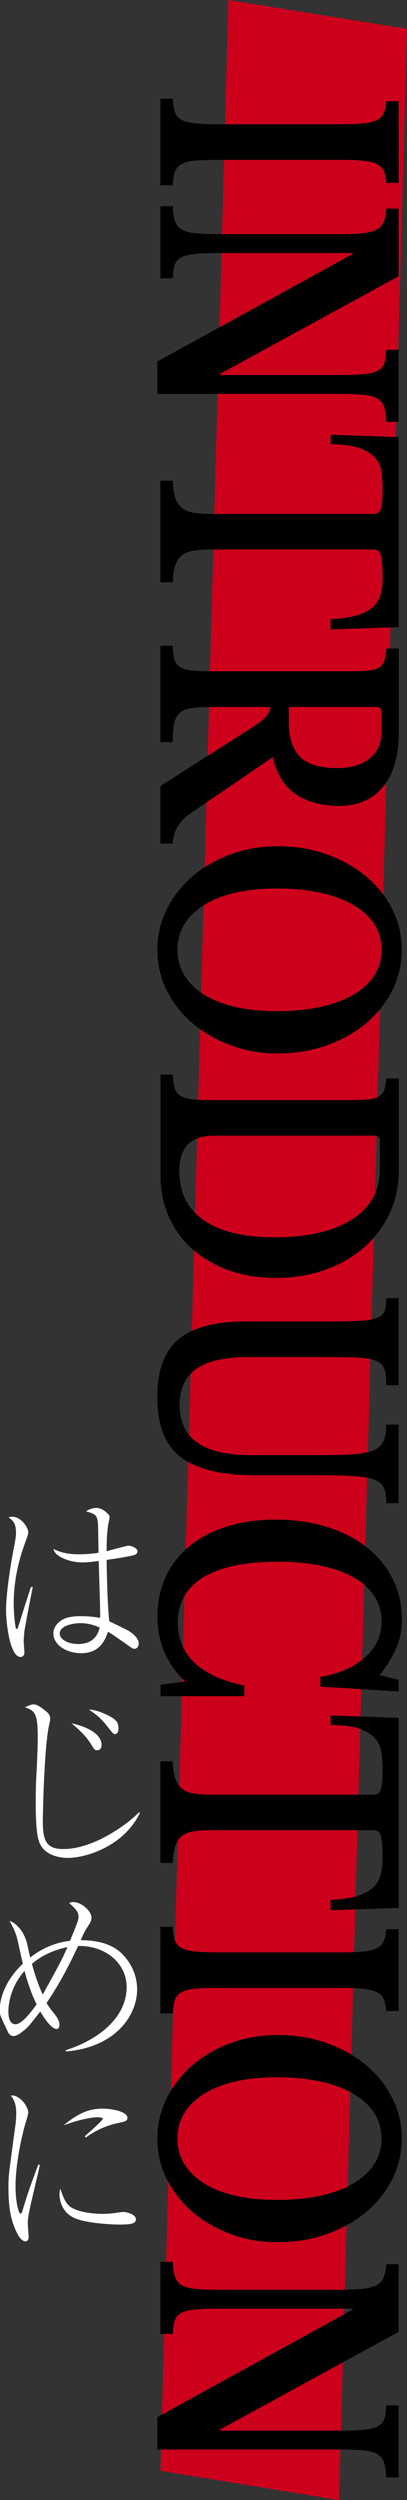 <?xml version="1.0" encoding="UTF-8"?><svg id="a" xmlns="http://www.w3.org/2000/svg" viewBox="0 0 57.88 355.46"><rect x="0" y="0" width="57.88" height="355.46" fill="#333333" stroke="none"/><defs><style>.b{fill:#cd001b;}.c{fill:#fff;}</style></defs><polygon class="b" points="22.81 351.3 32.49 0 57.88 4.1 48.21 355.46 22.81 351.3"/><path d="M22.81,26.35v-12.31h1.76c.03.78.12,1.41.29,1.88.16.47.46.83.9,1.09.44.25,1.06.43,1.87.52.81.09,1.9.14,3.28.14h17.69c1.23,0,2.25-.04,3.06-.12.81-.08,1.44-.24,1.91-.47.47-.23.8-.56.99-.98.19-.43.32-1,.37-1.71h1.76v11.62h-1.76c-.06-.71-.18-1.28-.37-1.71-.19-.43-.52-.75-.99-.98-.47-.23-1.11-.39-1.91-.47-.81-.08-1.83-.12-3.06-.12h-17.69c-1.38,0-2.47.04-3.28.12-.81.08-1.43.25-1.87.52-.44.26-.74.63-.9,1.1-.16.47-.26,1.1-.29,1.88h-1.76Z"/><path d="M22.37,51.4l27.76-15.28v-.14h-18.92c-1.47,0-2.62.04-3.48.12-.85.08-1.51.25-1.98.52-.47.26-.78.63-.92,1.1-.15.47-.23,1.09-.26,1.85h-1.76v-10.25h1.76c.03.85.12,1.54.29,2.05.16.52.46.92.9,1.21.44.29,1.06.48,1.87.57.81.09,1.9.14,3.28.14h17.69c1.23,0,2.25-.05,3.06-.14.81-.09,1.44-.26,1.91-.52s.8-.62.99-1.09c.19-.47.32-1.1.37-1.88h1.76v9.62l-25.43,13.9v.14h17.03c1.44,0,2.59-.04,3.46-.12.86-.08,1.53-.25,2-.52.47-.26.78-.63.92-1.1.15-.47.23-1.09.26-1.85h1.76v10.25h-1.76c-.03-.85-.12-1.54-.29-2.05-.16-.52-.46-.92-.9-1.21-.44-.29-1.07-.48-1.89-.57-.82-.09-1.91-.14-3.26-.14h-26.22v-4.62Z"/><path d="M47.01,89.51v-1.48c1.44-.07,2.63-.24,3.59-.5.95-.26,1.72-.64,2.29-1.12.57-.48.97-1.07,1.19-1.76.22-.69.33-1.5.33-2.41s-.02-1.62-.07-2.16c-.04-.54-.12-.95-.22-1.24-.1-.29-.24-.48-.42-.57-.18-.09-.4-.14-.66-.14h-23.06c-.94,0-1.75.05-2.42.16-.68.1-1.23.32-1.65.64-.43.32-.75.79-.97,1.41-.22.62-.34,1.44-.37,2.45h-1.76v-14.45h1.76c.03,1.03.15,1.86.37,2.48.22.62.54,1.1.97,1.43.42.33.97.55,1.65.66.67.1,1.48.16,2.42.16h23.06c.26,0,.48-.04.66-.12s.31-.25.42-.5c.1-.25.18-.62.22-1.09.04-.47.07-1.09.07-1.85,0-.83-.05-1.62-.15-2.38-.1-.76-.4-1.43-.88-2-.48-.58-1.22-1.04-2.2-1.4-.98-.36-2.37-.55-4.16-.57v-1.35l9.68.34v27.01l-9.68.34Z"/><path d="M48.2,114.59c-2.44,0-4.47-.55-6.12-1.65-1.64-1.1-2.74-2.86-3.3-5.28l-11.7,8c-.82.55-1.45,1.21-1.87,1.97-.43.76-.64,1.53-.64,2.31h-1.76v-8.18l13.38-8.55c.88-.58,1.47-1.08,1.78-1.5.31-.43.46-.82.46-1.19h-8.62c-1.09,0-1.97.06-2.66.17-.69.11-1.23.34-1.61.69-.38.34-.64.84-.77,1.5-.13.66-.2,1.53-.2,2.64h-1.76v-13.7h1.76c0,.76.07,1.37.2,1.85.13.47.38.84.75,1.1.37.26.88.44,1.54.53.66.09,1.5.14,2.53.14h20.33c1.03,0,1.85-.03,2.49-.1.63-.07,1.13-.22,1.5-.45.37-.23.62-.56.75-.98.13-.43.23-1,.29-1.71h1.76v11.94c0,3.33-.75,5.91-2.24,7.73s-3.58,2.72-6.25,2.72ZM41.07,100.52v2.24c0,2.16.54,3.78,1.61,4.85,1.07,1.07,2.84,1.6,5.3,1.6,1.88,0,3.39-.45,4.53-1.34,1.14-.9,1.72-2.14,1.72-3.73v-3c0-.41-.25-.62-.75-.62h-12.41Z"/><path d="M57.13,135.05c0,2.07-.46,4-1.36,5.8-.91,1.79-2.16,3.35-3.74,4.67s-3.45,2.36-5.59,3.12c-2.14.76-4.46,1.14-6.95,1.14s-4.61-.38-6.69-1.16c-2.08-.77-3.89-1.82-5.43-3.14-1.54-1.32-2.76-2.88-3.65-4.67-.9-1.79-1.34-3.71-1.34-5.76s.45-3.97,1.34-5.76c.89-1.79,2.11-3.36,3.65-4.69,1.54-1.33,3.35-2.38,5.43-3.14,2.08-.76,4.31-1.14,6.69-1.14,2.49,0,4.81.38,6.95,1.14,2.14.76,4,1.8,5.59,3.12s2.83,2.88,3.74,4.67c.91,1.79,1.36,3.73,1.36,5.79ZM25.23,135.05c0,1.33.33,2.54.99,3.62.66,1.08,1.6,2,2.82,2.76,1.22.76,2.7,1.34,4.44,1.74s3.7.6,5.87.6c2.29,0,4.35-.2,6.18-.6,1.83-.4,3.4-.98,4.71-1.74,1.3-.76,2.3-1.68,2.99-2.76.69-1.08,1.03-2.29,1.03-3.62s-.35-2.57-1.03-3.64c-.69-1.07-1.69-1.98-2.99-2.74-1.31-.76-2.88-1.34-4.71-1.74-1.83-.4-3.89-.6-6.18-.6s-4.13.2-5.87.6-3.23.98-4.44,1.74c-1.22.76-2.16,1.67-2.82,2.74-.66,1.07-.99,2.28-.99,3.64Z"/><path d="M22.81,152.78h1.76c.03.76.11,1.37.24,1.85.13.47.38.84.75,1.1.37.26.86.44,1.5.54.63.09,1.47.14,2.53.14h20.33c1.03,0,1.85-.03,2.49-.1.63-.07,1.13-.22,1.5-.45.37-.23.62-.55.75-.95.13-.4.23-.93.29-1.57h1.76v13.11c0,2.21-.44,4.24-1.32,6.11-.88,1.86-2.1,3.47-3.65,4.83-1.56,1.36-3.4,2.41-5.54,3.17-2.14.76-4.47,1.14-7,1.14s-4.61-.36-6.62-1.07c-2.01-.71-3.73-1.71-5.17-2.98-1.44-1.28-2.56-2.81-3.37-4.59-.81-1.78-1.21-3.74-1.21-5.88v-14.38ZM54.01,162.06c0-.39-.25-.59-.75-.59h-22.75c-1.7,0-2.96.41-3.78,1.24-.82.83-1.23,2.1-1.23,3.83,0,3.01,1.16,5.33,3.48,6.95,2.32,1.62,5.69,2.43,10.12,2.43,2.35,0,4.44-.22,6.29-.66,1.85-.44,3.41-1.07,4.69-1.9s2.25-1.83,2.93-3.02c.67-1.18,1.01-2.51,1.01-3.98v-4.31Z"/><path d="M36.45,209.76c-2.49,0-4.63-.21-6.4-.64s-3.23-1.09-4.38-1.98-1.98-2.05-2.51-3.47-.79-3.11-.79-5.09c0-3.7.99-6.41,2.97-8.12s5.14-2.57,9.48-2.57h12.05c1.14,0,2.11-.01,2.88-.04.78-.02,1.43-.06,1.96-.1s.96-.11,1.3-.19c.34-.08.62-.18.86-.29.41-.21.69-.51.84-.9.15-.39.22-.99.22-1.79h1.76v12.38h-1.76c0-.97-.07-1.68-.2-2.14-.13-.46-.39-.82-.77-1.07-.23-.16-.52-.29-.86-.4-.34-.1-.78-.18-1.32-.24s-1.21-.1-2-.12c-.79-.02-1.76-.04-2.9-.04h-11.53c-3.34,0-5.82.56-7.41,1.67-1.6,1.12-2.4,2.83-2.4,5.16,0,4.74,3.36,7.11,10.08,7.11h10.16c1.23,0,2.29-.02,3.17-.05.88-.04,1.63-.09,2.24-.17.62-.08,1.13-.18,1.54-.31.41-.13.75-.28,1.01-.47.41-.32.71-.74.9-1.24.19-.51.29-1.21.29-2.1h1.76v11.18h-1.76c0-.85-.08-1.51-.24-1.97-.16-.46-.45-.82-.86-1.07-.26-.18-.61-.33-1.04-.45-.42-.12-.95-.21-1.58-.28-.63-.07-1.38-.12-2.27-.16-.88-.03-1.94-.05-3.17-.05h-9.33Z"/><path d="M56.69,238.81v1.69l-11.13-.69v-1.38c2.7-.48,4.83-1.42,6.38-2.81,1.55-1.39,2.33-3.08,2.33-5.05,0-1.36-.35-2.56-1.03-3.62-.69-1.06-1.67-1.95-2.95-2.67-1.28-.72-2.83-1.28-4.66-1.66-1.83-.38-3.89-.57-6.18-.57-4.55,0-8.04.73-10.49,2.19-2.45,1.46-3.67,3.62-3.67,6.47,0,2.3.79,4.2,2.38,5.71s3.94,2.58,7.08,3.23v1.52h-11.92v-1.62l3.48-.48c-2.61-2.53-3.92-5.6-3.92-9.21,0-2.09.4-3.99,1.19-5.69s1.91-3.15,3.37-4.35c1.45-1.2,3.22-2.12,5.3-2.78s4.4-.98,6.95-.98,5.1.34,7.3,1.04c2.2.69,4.09,1.66,5.68,2.92,1.58,1.25,2.81,2.75,3.67,4.48.86,1.74,1.3,3.66,1.3,5.78,0,1.4-.25,2.71-.75,3.93-.5,1.22-1.3,2.54-2.42,3.97l2.73.66Z"/><path d="M47.01,271.61v-1.48c1.44-.07,2.63-.24,3.59-.5s1.72-.64,2.29-1.12c.57-.48.97-1.07,1.19-1.76.22-.69.33-1.5.33-2.42s-.02-1.62-.07-2.16c-.04-.54-.12-.95-.22-1.24-.1-.29-.24-.48-.42-.57s-.4-.14-.66-.14h-23.06c-.94,0-1.75.05-2.42.16-.68.1-1.23.32-1.65.64-.43.32-.75.79-.97,1.41-.22.62-.34,1.44-.37,2.45h-1.76v-14.45h1.76c.03,1.04.15,1.86.37,2.48.22.62.54,1.1.97,1.43.42.33.97.55,1.65.66.67.1,1.48.16,2.42.16h23.06c.26,0,.48-.04.66-.12.18-.08.31-.25.42-.5.1-.25.18-.62.22-1.09.04-.47.07-1.09.07-1.85,0-.83-.05-1.62-.15-2.38-.1-.76-.4-1.43-.88-2-.48-.58-1.22-1.04-2.2-1.4-.98-.36-2.37-.55-4.16-.57v-1.34l9.68.34v27.01l-9.68.34Z"/><path d="M22.81,286.27v-12.31h1.76c.03.78.12,1.41.29,1.88.16.47.46.83.9,1.09.44.25,1.06.43,1.87.52.81.09,1.9.14,3.28.14h17.69c1.23,0,2.25-.04,3.06-.12.81-.08,1.44-.24,1.91-.47.47-.23.8-.56.99-.98.19-.43.32-1,.37-1.71h1.76v11.62h-1.76c-.06-.71-.18-1.28-.37-1.71-.19-.43-.52-.75-.99-.98-.47-.23-1.11-.39-1.91-.47-.81-.08-1.83-.12-3.06-.12h-17.69c-1.38,0-2.47.04-3.28.12-.81.08-1.43.25-1.87.52-.44.26-.74.63-.9,1.1-.16.47-.26,1.1-.29,1.88h-1.76Z"/><path d="M57.13,304.07c0,2.07-.46,4-1.36,5.8-.91,1.79-2.16,3.35-3.74,4.67s-3.45,2.36-5.59,3.12c-2.14.76-4.46,1.14-6.95,1.14s-4.61-.38-6.69-1.16c-2.08-.77-3.89-1.82-5.43-3.14-1.54-1.32-2.76-2.88-3.65-4.67-.9-1.79-1.34-3.71-1.34-5.76s.45-3.97,1.34-5.76c.89-1.79,2.11-3.36,3.65-4.69,1.54-1.33,3.35-2.38,5.43-3.14,2.08-.76,4.31-1.14,6.69-1.14,2.49,0,4.81.38,6.95,1.14,2.14.76,4,1.8,5.59,3.12s2.83,2.88,3.74,4.67c.91,1.79,1.36,3.73,1.36,5.79ZM25.23,304.07c0,1.33.33,2.54.99,3.62.66,1.08,1.6,2,2.82,2.76,1.22.76,2.7,1.34,4.44,1.74s3.7.6,5.87.6c2.29,0,4.35-.2,6.18-.6,1.83-.4,3.4-.98,4.71-1.74,1.3-.76,2.3-1.68,2.99-2.76.69-1.08,1.03-2.29,1.03-3.62s-.35-2.57-1.03-3.64c-.69-1.07-1.69-1.98-2.99-2.74-1.31-.76-2.88-1.34-4.71-1.74-1.83-.4-3.89-.6-6.18-.6s-4.13.2-5.87.6-3.23.98-4.44,1.74c-1.22.76-2.16,1.67-2.82,2.74-.66,1.07-.99,2.28-.99,3.64Z"/><path d="M22.37,343.67l27.76-15.28v-.14h-18.92c-1.47,0-2.62.04-3.48.12-.85.08-1.51.25-1.98.52-.47.26-.78.63-.92,1.1-.15.47-.23,1.09-.26,1.85h-1.76v-10.25h1.76c.03.85.12,1.54.29,2.05.16.52.46.92.9,1.21.44.29,1.06.48,1.87.57.81.09,1.9.14,3.28.14h17.69c1.23,0,2.25-.05,3.06-.14.81-.09,1.44-.26,1.91-.52.47-.25.8-.62.99-1.09.19-.47.32-1.1.37-1.88h1.76v9.62l-25.43,13.9v.14h17.03c1.44,0,2.59-.04,3.46-.12.86-.08,1.53-.25,2-.52.47-.26.78-.63.92-1.1.15-.47.23-1.09.26-1.85h1.76v10.25h-1.76c-.03-.85-.12-1.54-.29-2.05s-.46-.92-.9-1.21c-.44-.29-1.07-.48-1.89-.57-.82-.09-1.91-.14-3.26-.14h-26.22v-4.62Z"/><path class="c" d="M4.66,225.65c-.27,1.32-1.04,5.29-1.19,6.29-.02.24-.1,1.05-.1,1.38,0,.27.1,1.4.1,1.65,0,.35-.2.62-.55.62-1.54,0-2.06-4.99-2.06-6.59,0-2.59.7-6.88,1.22-9.47.17-.95.2-1.24.2-1.59,0-1.35-.42-1.73-1.07-2.21.17-.05.32-.08.52-.08,1.29,0,2.28,1.54,2.28,2.19,0,.3-.03.41-.4,1.4-1.04,2.78-1.66,5.72-1.66,8.72,0,1.75.25,3.48.32,3.59.03.03.05.05.1.05.17,0,.25-.38.27-.46.84-2.67.94-2.97,1.69-5.32.03-.03.07-.16.07-.19l.25.03ZM13.94,216.83c-.05-1.43-.42-1.59-1.71-1.94.3-.19.77-.49,1.51-.49s1.39.62,1.54.78c.2.19.3.3.3.54,0,.19-.17.94-.2,1.11-.15,1-.22,2.16-.22,3.72.52-.11,2.73-.78,3.2-.78.3,0,1.19.35,1.19.78s-.45.57-.62.59c-1.46.35-3.67.62-3.77.65.05,2.92.12,6.1.37,8.72,2.61,1.27,2.68,1.29,3.18,1.65.52.38,1.02.97,1.02,1.54,0,.27-.17.73-.62.73-.22,0-.37-.11-.82-.43-.97-.7-2.36-1.67-2.93-2-.6,1.78-1.56,3.05-3.85,3.05-2.13,0-3.92-1.24-3.92-2.78,0-1.08.84-1.75,1.42-2.05.82-.43,2.11-.43,2.53-.43,1.17,0,2.03.13,2.7.24.05-.81-.17-6.8-.2-8.1-.6.08-1.44.22-2.26.22-1.17,0-2.56-.32-3.52-1-.42-.3-.55-.57-.67-.92,1.09.51,2.01.76,3.65.76.42,0,1.44,0,2.78-.22-.03-.62-.05-3.37-.08-3.94ZM11.39,230.78c-1.09,0-2.9.41-2.9,1.46,0,.86,1.19,1.51,2.63,1.51,2.48,0,2.93-1.81,3.05-2.35-1.09-.49-2.01-.62-2.78-.62Z"/><path class="c" d="M19.9,257.76c-2.31,4.75-7.62,6.4-10.3,6.4-.52,0-3.15-.11-3.97-2.13-.2-.51-.55-1.38-.55-5.8,0-1.43.03-2.86.12-4.29.12-2.16.17-4.21.17-4.97,0-3.08-.32-3.81-1.84-4.21.27-.13.82-.43,1.27-.43.6,0,1.49.78,1.69.94.35.27.64.57.64,1.08,0,.24-.02.32-.17,1.03-.64,2.97-.87,11.69-.87,13.77,0,2.97.84,3.75,2.95,3.75,4.09,0,8.83-3.27,10.74-5.24l.1.11ZM14.44,248.15c0,.67-.52.7-.62.7-.35,0-.45-.16-.79-.73-.82-1.35-1.86-2.24-2.85-3.1.84.19,4.27,1,4.27,3.13ZM14.94,243.69c1.44.68,1.91,1.05,1.91,2.08,0,.22-.05.78-.52.78-.2,0-.25-.05-1.12-1.16-.92-1.16-1.51-1.59-2.56-2.32.79.03,1.56.3,2.28.62Z"/><path class="c" d="M9.35,291.5c4.79-1.54,8.66-4.7,8.66-8.99,0-3.32-2.95-5.91-6.9-5.83-1.19,2.54-2.53,5.21-4.49,8.1.17.3.5.76.69,1.03.64.78,1.14,1.38,1.14,2.05,0,.38-.12.62-.4.62-.74,0-1.76-1.54-2.33-2.48-1.59,2.05-1.71,2.24-2.61,2.92-.15.11-.72.57-1.22.57-.17,0-.45-.05-.72-.49-.03-.05-.52-1.13-.6-1.27-.52-1.11-.6-1.3-.6-2.05,0-.94.35-3.7,3.28-6.48-.1-.4-.55-2.43-.65-2.92-.32-1.4-.55-1.92-1.24-3.16.79.22,2.03,1.35,2.48,3.19.08.27.37,1.7.45,2.02.67-.54,2.7-2.05,5.66-2.38,1.22-2.89,1.22-3.08,1.22-3.46,0-.67-.45-1.13-1.34-1.92.2-.08.35-.13.6-.13,1.14,0,2.58,1.27,2.58,2.21,0,.43-.15.7-.69,1.51-.27.43-.42.73-.84,1.7,1.84,0,4.09.32,5.66,1.73,1.29,1.19,2.36,3.02,2.36,5.26,0,3.73-3.1,8.26-10.15,8.83v-.19ZM3.5,280.22c-1.89,2.11-2.31,4.53-2.31,5.78s.42,1.81.99,1.81c.94,0,2.23-1.73,3.03-2.83-.67-1.32-1.34-3.24-1.71-4.75ZM4.54,279.22c.4,1.51.89,2.97,1.54,4.37.4-.73,2.21-4,2.55-4.7.42-.81.75-1.57.97-2.05-1.84.38-3.6,1.13-5.06,2.38Z"/><path class="c" d="M5.66,307.86c-.17.81-1.02,4.4-1.19,5.13-.37,1.62-.52,2.4-.52,3.1,0,.3.12,1.86.12,1.89,0,.32-.05.7-.47.7-.37,0-.82-.51-1.04-.92-1.12-2.08-1.36-4.13-1.36-6.91,0-.51.02-1.4.17-2.56l.79-5.91c.08-.51.15-1.21.15-1.97,0-1.48-.5-2.11-.77-2.46,1.14-.19,2.48,1.46,2.48,2.46,0,.19-.3,1.19-.4,1.49-.55,1.86-1.41,5.78-1.41,8.93,0,2.24.42,3.91.72,3.91.15,0,.27-.41.27-.43.77-2.59,1.17-3.64,2.26-6.59l.2.13ZM10.42,314.01c1.41.7,3.57.76,4.12.76.89,0,1.32-.05,2.63-.24.2-.03.32-.03.42-.03.42,0,1.74.35,1.74,1.03s-.84.76-2.38.76c-1.14,0-5.21-.19-6.75-1.13-1.54-.92-1.74-2.56-1.74-3.16,0-.35.05-.57.12-.81.47,1.38.77,2.29,1.84,2.83ZM12.06,303.73c.52-.46,2.56-2.24,2.56-2.48,0-.22-.72-.22-.77-.22-.72,0-2.63.32-4.81,1.16,2.26-1.89,3.82-2.38,5.53-2.38,1.51,0,3.55.46,3.55,1.3,0,.46-.35.54-1.27.73-2.23.46-3.75,1.43-4.66,2.08l-.12-.19Z"/></svg>